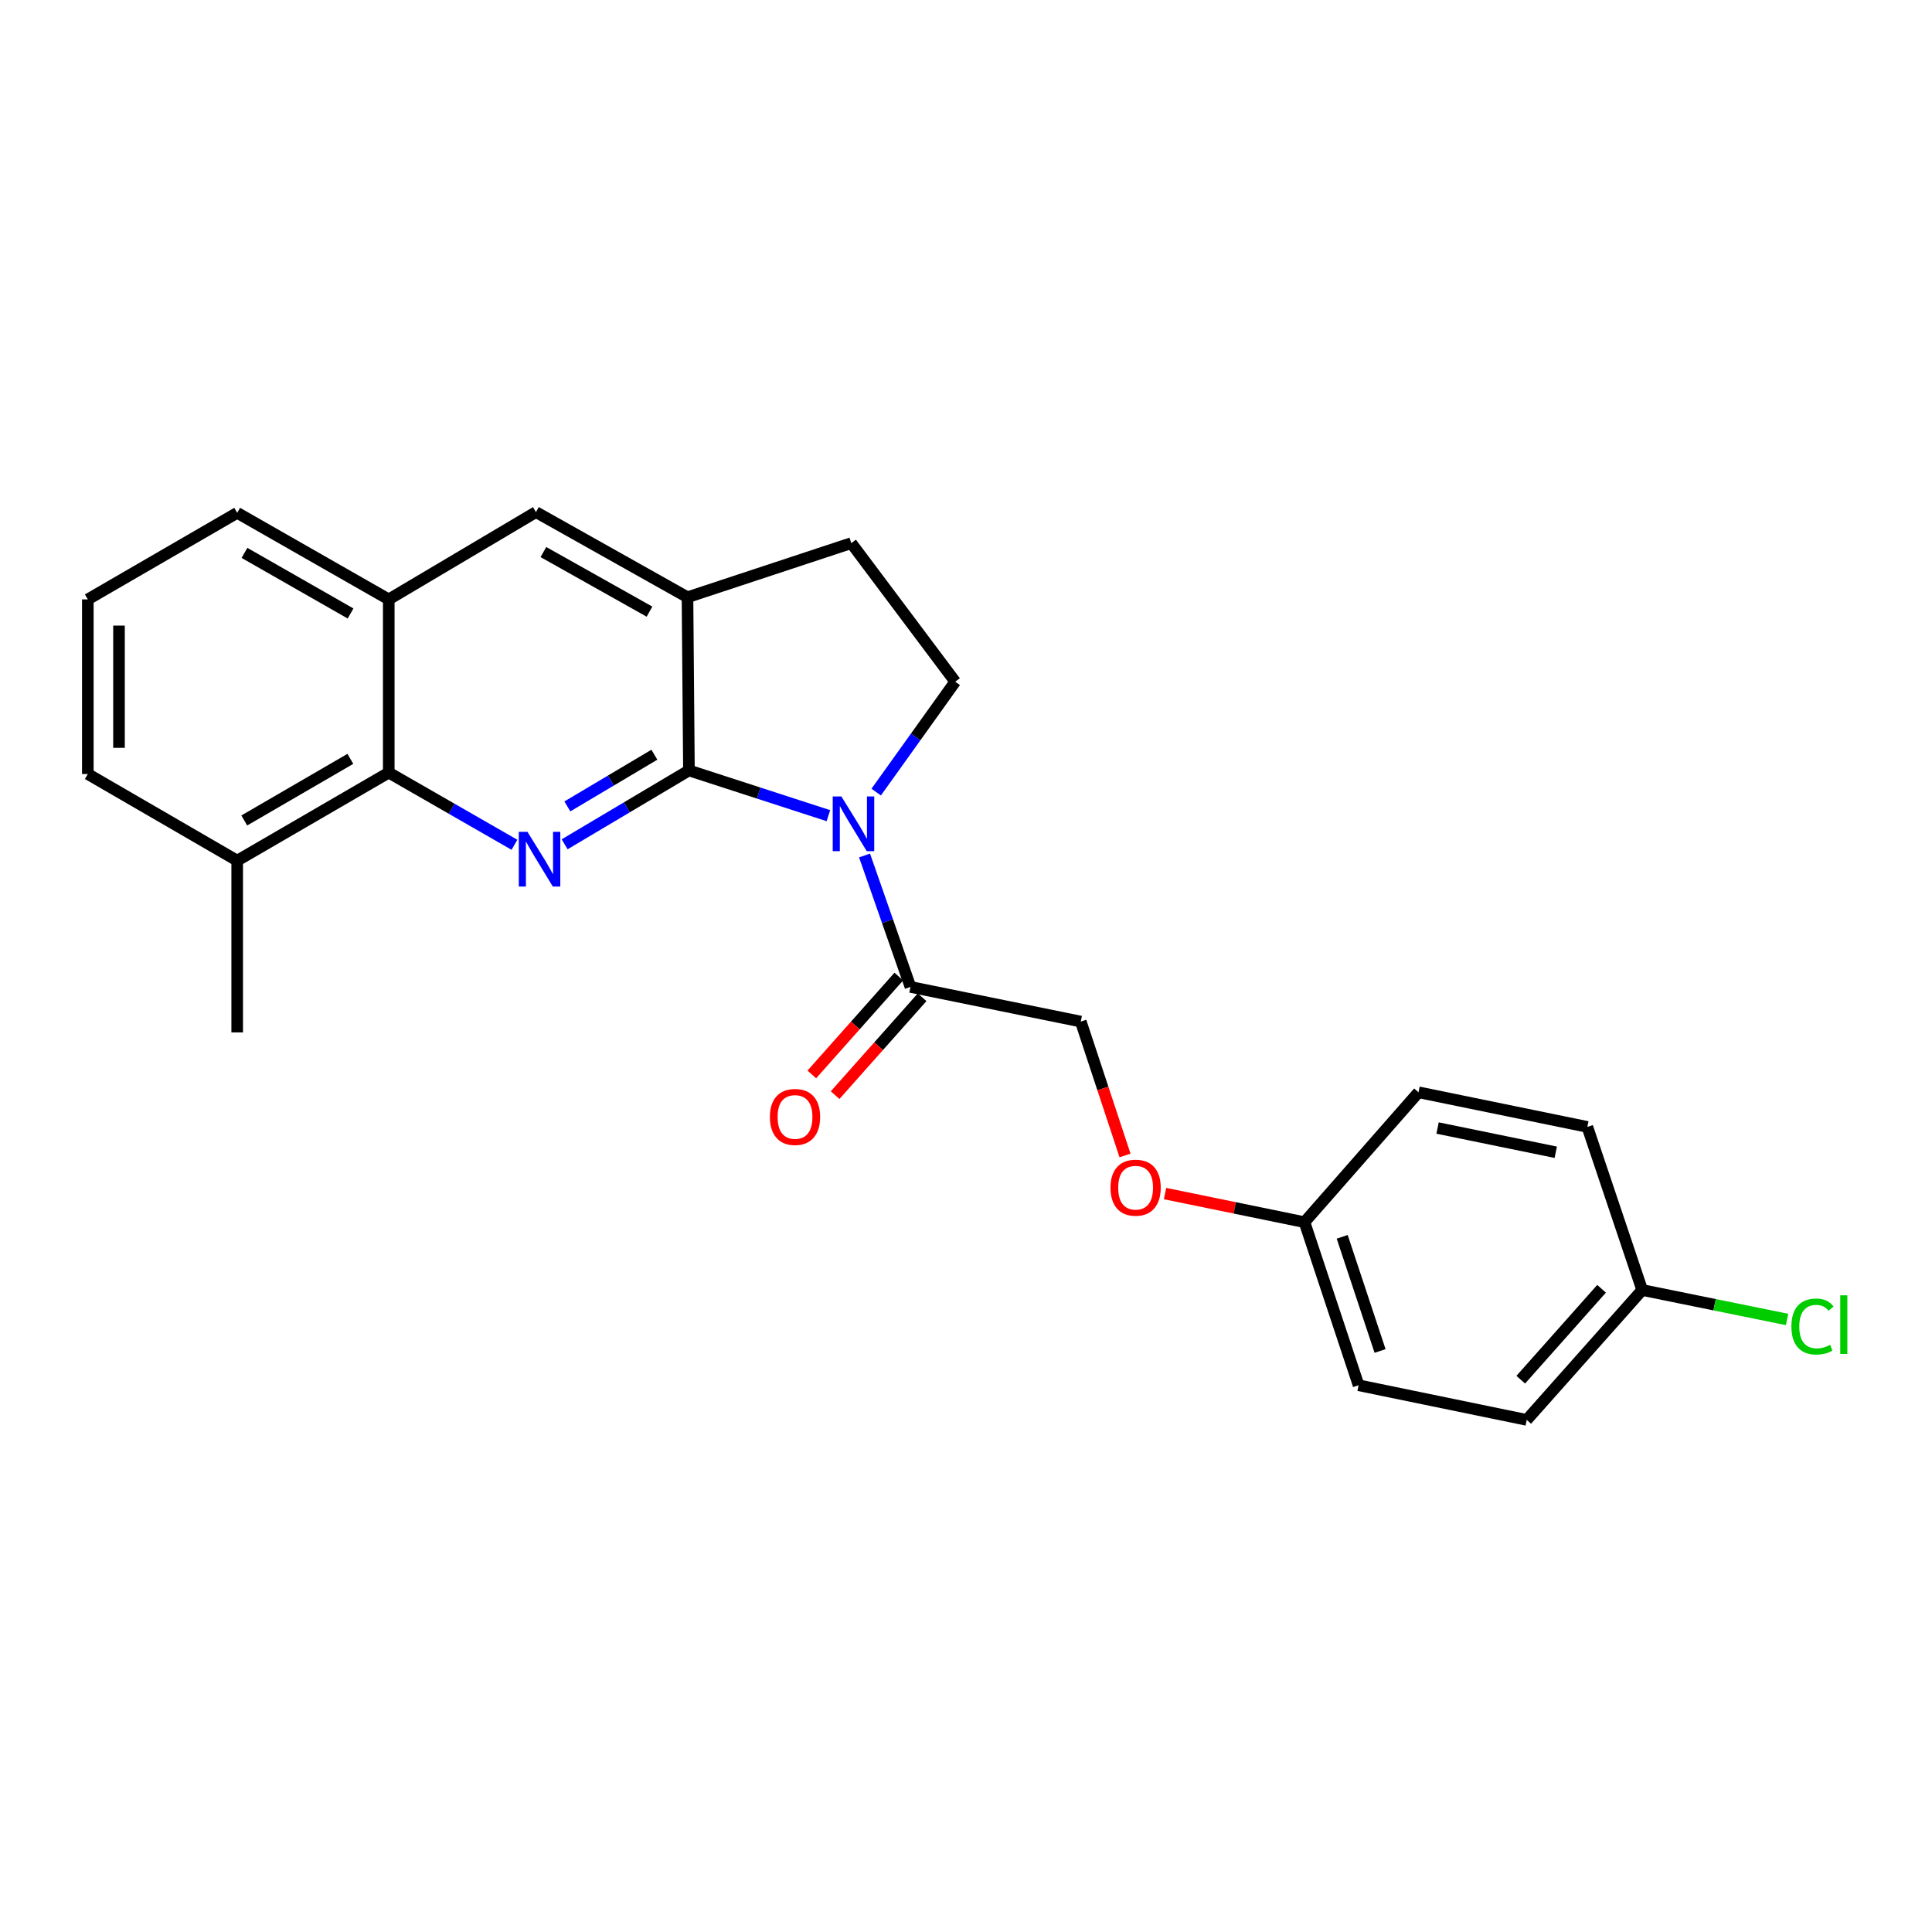 <?xml version='1.0' encoding='iso-8859-1'?>
<svg version='1.1' baseProfile='full'
              xmlns='http://www.w3.org/2000/svg'
                      xmlns:rdkit='http://www.rdkit.org/xml'
                      xmlns:xlink='http://www.w3.org/1999/xlink'
                  xml:space='preserve'
width='1000px' height='1000px' viewBox='0 0 1000 1000'>
<!-- END OF HEADER -->
<rect style='opacity:1.0;fill:#FFFFFF;stroke:none' width='1000' height='1000' x='0' y='0'> </rect>
<path class='bond-0' d='M 428.78,422.193 L 392.688,410.483' style='fill:none;fill-rule:evenodd;stroke:#0000FF;stroke-width:6px;stroke-linecap:butt;stroke-linejoin:miter;stroke-opacity:1' />
<path class='bond-0' d='M 392.688,410.483 L 356.596,398.772' style='fill:none;fill-rule:evenodd;stroke:#000000;stroke-width:6px;stroke-linecap:butt;stroke-linejoin:miter;stroke-opacity:1' />
<path class='bond-2' d='M 447.487,442.799 L 459.37,476.81' style='fill:none;fill-rule:evenodd;stroke:#0000FF;stroke-width:6px;stroke-linecap:butt;stroke-linejoin:miter;stroke-opacity:1' />
<path class='bond-2' d='M 459.37,476.81 L 471.254,510.821' style='fill:none;fill-rule:evenodd;stroke:#000000;stroke-width:6px;stroke-linecap:butt;stroke-linejoin:miter;stroke-opacity:1' />
<path class='bond-5' d='M 453.515,409.982 L 473.968,381.412' style='fill:none;fill-rule:evenodd;stroke:#0000FF;stroke-width:6px;stroke-linecap:butt;stroke-linejoin:miter;stroke-opacity:1' />
<path class='bond-5' d='M 473.968,381.412 L 494.42,352.843' style='fill:none;fill-rule:evenodd;stroke:#000000;stroke-width:6px;stroke-linecap:butt;stroke-linejoin:miter;stroke-opacity:1' />
<path class='bond-1' d='M 356.596,398.772 L 324.428,417.887' style='fill:none;fill-rule:evenodd;stroke:#000000;stroke-width:6px;stroke-linecap:butt;stroke-linejoin:miter;stroke-opacity:1' />
<path class='bond-1' d='M 324.428,417.887 L 292.259,437.002' style='fill:none;fill-rule:evenodd;stroke:#0000FF;stroke-width:6px;stroke-linecap:butt;stroke-linejoin:miter;stroke-opacity:1' />
<path class='bond-1' d='M 338.702,390.634 L 316.184,404.014' style='fill:none;fill-rule:evenodd;stroke:#000000;stroke-width:6px;stroke-linecap:butt;stroke-linejoin:miter;stroke-opacity:1' />
<path class='bond-1' d='M 316.184,404.014 L 293.666,417.394' style='fill:none;fill-rule:evenodd;stroke:#0000FF;stroke-width:6px;stroke-linecap:butt;stroke-linejoin:miter;stroke-opacity:1' />
<path class='bond-3' d='M 356.596,398.772 L 355.843,309.128' style='fill:none;fill-rule:evenodd;stroke:#000000;stroke-width:6px;stroke-linecap:butt;stroke-linejoin:miter;stroke-opacity:1' />
<path class='bond-4' d='M 266.28,437.261 L 233.749,418.581' style='fill:none;fill-rule:evenodd;stroke:#0000FF;stroke-width:6px;stroke-linecap:butt;stroke-linejoin:miter;stroke-opacity:1' />
<path class='bond-4' d='M 233.749,418.581 L 201.218,399.902' style='fill:none;fill-rule:evenodd;stroke:#000000;stroke-width:6px;stroke-linecap:butt;stroke-linejoin:miter;stroke-opacity:1' />
<path class='bond-9' d='M 471.254,510.821 L 559.401,528.761' style='fill:none;fill-rule:evenodd;stroke:#000000;stroke-width:6px;stroke-linecap:butt;stroke-linejoin:miter;stroke-opacity:1' />
<path class='bond-10' d='M 465.223,505.461 L 442.709,530.792' style='fill:none;fill-rule:evenodd;stroke:#000000;stroke-width:6px;stroke-linecap:butt;stroke-linejoin:miter;stroke-opacity:1' />
<path class='bond-10' d='M 442.709,530.792 L 420.195,556.123' style='fill:none;fill-rule:evenodd;stroke:#FF0000;stroke-width:6px;stroke-linecap:butt;stroke-linejoin:miter;stroke-opacity:1' />
<path class='bond-10' d='M 477.285,516.181 L 454.771,541.513' style='fill:none;fill-rule:evenodd;stroke:#000000;stroke-width:6px;stroke-linecap:butt;stroke-linejoin:miter;stroke-opacity:1' />
<path class='bond-10' d='M 454.771,541.513 L 432.257,566.844' style='fill:none;fill-rule:evenodd;stroke:#FF0000;stroke-width:6px;stroke-linecap:butt;stroke-linejoin:miter;stroke-opacity:1' />
<path class='bond-7' d='M 355.843,309.128 L 277.406,265.063' style='fill:none;fill-rule:evenodd;stroke:#000000;stroke-width:6px;stroke-linecap:butt;stroke-linejoin:miter;stroke-opacity:1' />
<path class='bond-7' d='M 336.174,316.588 L 281.267,285.743' style='fill:none;fill-rule:evenodd;stroke:#000000;stroke-width:6px;stroke-linecap:butt;stroke-linejoin:miter;stroke-opacity:1' />
<path class='bond-24' d='M 355.843,309.128 L 440.628,281.12' style='fill:none;fill-rule:evenodd;stroke:#000000;stroke-width:6px;stroke-linecap:butt;stroke-linejoin:miter;stroke-opacity:1' />
<path class='bond-11' d='M 201.218,399.902 L 122.772,445.464' style='fill:none;fill-rule:evenodd;stroke:#000000;stroke-width:6px;stroke-linecap:butt;stroke-linejoin:miter;stroke-opacity:1' />
<path class='bond-11' d='M 181.346,392.782 L 126.434,424.675' style='fill:none;fill-rule:evenodd;stroke:#000000;stroke-width:6px;stroke-linecap:butt;stroke-linejoin:miter;stroke-opacity:1' />
<path class='bond-25' d='M 201.218,399.902 L 201.218,310.249' style='fill:none;fill-rule:evenodd;stroke:#000000;stroke-width:6px;stroke-linecap:butt;stroke-linejoin:miter;stroke-opacity:1' />
<path class='bond-8' d='M 494.42,352.843 L 440.628,281.12' style='fill:none;fill-rule:evenodd;stroke:#000000;stroke-width:6px;stroke-linecap:butt;stroke-linejoin:miter;stroke-opacity:1' />
<path class='bond-6' d='M 201.218,310.249 L 277.406,265.063' style='fill:none;fill-rule:evenodd;stroke:#000000;stroke-width:6px;stroke-linecap:butt;stroke-linejoin:miter;stroke-opacity:1' />
<path class='bond-20' d='M 201.218,310.249 L 122.772,265.44' style='fill:none;fill-rule:evenodd;stroke:#000000;stroke-width:6px;stroke-linecap:butt;stroke-linejoin:miter;stroke-opacity:1' />
<path class='bond-20' d='M 181.447,317.54 L 126.535,286.174' style='fill:none;fill-rule:evenodd;stroke:#000000;stroke-width:6px;stroke-linecap:butt;stroke-linejoin:miter;stroke-opacity:1' />
<path class='bond-12' d='M 559.401,528.761 L 570.857,563.418' style='fill:none;fill-rule:evenodd;stroke:#000000;stroke-width:6px;stroke-linecap:butt;stroke-linejoin:miter;stroke-opacity:1' />
<path class='bond-12' d='M 570.857,563.418 L 582.313,598.076' style='fill:none;fill-rule:evenodd;stroke:#FF0000;stroke-width:6px;stroke-linecap:butt;stroke-linejoin:miter;stroke-opacity:1' />
<path class='bond-22' d='M 122.772,445.464 L 45.455,400.628' style='fill:none;fill-rule:evenodd;stroke:#000000;stroke-width:6px;stroke-linecap:butt;stroke-linejoin:miter;stroke-opacity:1' />
<path class='bond-23' d='M 122.772,445.464 L 122.772,534.373' style='fill:none;fill-rule:evenodd;stroke:#000000;stroke-width:6px;stroke-linecap:butt;stroke-linejoin:miter;stroke-opacity:1' />
<path class='bond-13' d='M 603.025,617.784 L 639.111,625.191' style='fill:none;fill-rule:evenodd;stroke:#FF0000;stroke-width:6px;stroke-linecap:butt;stroke-linejoin:miter;stroke-opacity:1' />
<path class='bond-13' d='M 639.111,625.191 L 675.197,632.597' style='fill:none;fill-rule:evenodd;stroke:#000000;stroke-width:6px;stroke-linecap:butt;stroke-linejoin:miter;stroke-opacity:1' />
<path class='bond-16' d='M 675.197,632.597 L 734.216,565.366' style='fill:none;fill-rule:evenodd;stroke:#000000;stroke-width:6px;stroke-linecap:butt;stroke-linejoin:miter;stroke-opacity:1' />
<path class='bond-17' d='M 675.197,632.597 L 703.205,717.006' style='fill:none;fill-rule:evenodd;stroke:#000000;stroke-width:6px;stroke-linecap:butt;stroke-linejoin:miter;stroke-opacity:1' />
<path class='bond-17' d='M 694.715,640.176 L 714.32,699.262' style='fill:none;fill-rule:evenodd;stroke:#000000;stroke-width:6px;stroke-linecap:butt;stroke-linejoin:miter;stroke-opacity:1' />
<path class='bond-14' d='M 849.995,667.706 L 790.232,734.937' style='fill:none;fill-rule:evenodd;stroke:#000000;stroke-width:6px;stroke-linecap:butt;stroke-linejoin:miter;stroke-opacity:1' />
<path class='bond-14' d='M 828.969,667.069 L 787.135,714.13' style='fill:none;fill-rule:evenodd;stroke:#000000;stroke-width:6px;stroke-linecap:butt;stroke-linejoin:miter;stroke-opacity:1' />
<path class='bond-15' d='M 849.995,667.706 L 887.488,675.328' style='fill:none;fill-rule:evenodd;stroke:#000000;stroke-width:6px;stroke-linecap:butt;stroke-linejoin:miter;stroke-opacity:1' />
<path class='bond-15' d='M 887.488,675.328 L 924.982,682.95' style='fill:none;fill-rule:evenodd;stroke:#00CC00;stroke-width:6px;stroke-linecap:butt;stroke-linejoin:miter;stroke-opacity:1' />
<path class='bond-27' d='M 849.995,667.706 L 821.61,583.288' style='fill:none;fill-rule:evenodd;stroke:#000000;stroke-width:6px;stroke-linecap:butt;stroke-linejoin:miter;stroke-opacity:1' />
<path class='bond-19' d='M 734.216,565.366 L 821.61,583.288' style='fill:none;fill-rule:evenodd;stroke:#000000;stroke-width:6px;stroke-linecap:butt;stroke-linejoin:miter;stroke-opacity:1' />
<path class='bond-19' d='M 744.084,583.863 L 805.259,596.408' style='fill:none;fill-rule:evenodd;stroke:#000000;stroke-width:6px;stroke-linecap:butt;stroke-linejoin:miter;stroke-opacity:1' />
<path class='bond-18' d='M 703.205,717.006 L 790.232,734.937' style='fill:none;fill-rule:evenodd;stroke:#000000;stroke-width:6px;stroke-linecap:butt;stroke-linejoin:miter;stroke-opacity:1' />
<path class='bond-21' d='M 122.772,265.44 L 45.455,310.249' style='fill:none;fill-rule:evenodd;stroke:#000000;stroke-width:6px;stroke-linecap:butt;stroke-linejoin:miter;stroke-opacity:1' />
<path class='bond-26' d='M 45.455,310.249 L 45.455,400.628' style='fill:none;fill-rule:evenodd;stroke:#000000;stroke-width:6px;stroke-linecap:butt;stroke-linejoin:miter;stroke-opacity:1' />
<path class='bond-26' d='M 61.592,323.806 L 61.592,387.071' style='fill:none;fill-rule:evenodd;stroke:#000000;stroke-width:6px;stroke-linecap:butt;stroke-linejoin:miter;stroke-opacity:1' />
<path  class='atom-0' d='M 435.498 412.244
L 444.778 427.244
Q 445.698 428.724, 447.178 431.404
Q 448.658 434.084, 448.738 434.244
L 448.738 412.244
L 452.498 412.244
L 452.498 440.564
L 448.618 440.564
L 438.658 424.164
Q 437.498 422.244, 436.258 420.044
Q 435.058 417.844, 434.698 417.164
L 434.698 440.564
L 431.018 440.564
L 431.018 412.244
L 435.498 412.244
' fill='#0000FF'/>
<path  class='atom-2' d='M 273.01 430.56
L 282.29 445.56
Q 283.21 447.04, 284.69 449.72
Q 286.17 452.4, 286.25 452.56
L 286.25 430.56
L 290.01 430.56
L 290.01 458.88
L 286.13 458.88
L 276.17 442.48
Q 275.01 440.56, 273.77 438.36
Q 272.57 436.16, 272.21 435.48
L 272.21 458.88
L 268.53 458.88
L 268.53 430.56
L 273.01 430.56
' fill='#0000FF'/>
<path  class='atom-11' d='M 398.5 578.132
Q 398.5 571.332, 401.86 567.532
Q 405.22 563.732, 411.5 563.732
Q 417.78 563.732, 421.14 567.532
Q 424.5 571.332, 424.5 578.132
Q 424.5 585.012, 421.1 588.932
Q 417.7 592.812, 411.5 592.812
Q 405.26 592.812, 401.86 588.932
Q 398.5 585.052, 398.5 578.132
M 411.5 589.612
Q 415.82 589.612, 418.14 586.732
Q 420.5 583.812, 420.5 578.132
Q 420.5 572.572, 418.14 569.772
Q 415.82 566.932, 411.5 566.932
Q 407.18 566.932, 404.82 569.732
Q 402.5 572.532, 402.5 578.132
Q 402.5 583.852, 404.82 586.732
Q 407.18 589.612, 411.5 589.612
' fill='#FF0000'/>
<path  class='atom-13' d='M 574.794 614.738
Q 574.794 607.938, 578.154 604.138
Q 581.514 600.338, 587.794 600.338
Q 594.074 600.338, 597.434 604.138
Q 600.794 607.938, 600.794 614.738
Q 600.794 621.618, 597.394 625.538
Q 593.994 629.418, 587.794 629.418
Q 581.554 629.418, 578.154 625.538
Q 574.794 621.658, 574.794 614.738
M 587.794 626.218
Q 592.114 626.218, 594.434 623.338
Q 596.794 620.418, 596.794 614.738
Q 596.794 609.178, 594.434 606.378
Q 592.114 603.538, 587.794 603.538
Q 583.474 603.538, 581.114 606.338
Q 578.794 609.138, 578.794 614.738
Q 578.794 620.458, 581.114 623.338
Q 583.474 626.218, 587.794 626.218
' fill='#FF0000'/>
<path  class='atom-16' d='M 927.231 686.607
Q 927.231 679.567, 930.511 675.887
Q 933.831 672.167, 940.111 672.167
Q 945.951 672.167, 949.071 676.287
L 946.431 678.447
Q 944.151 675.447, 940.111 675.447
Q 935.831 675.447, 933.551 678.327
Q 931.311 681.167, 931.311 686.607
Q 931.311 692.207, 933.631 695.087
Q 935.991 697.967, 940.551 697.967
Q 943.671 697.967, 947.311 696.087
L 948.431 699.087
Q 946.951 700.047, 944.711 700.607
Q 942.471 701.167, 939.991 701.167
Q 933.831 701.167, 930.511 697.407
Q 927.231 693.647, 927.231 686.607
' fill='#00CC00'/>
<path  class='atom-16' d='M 952.511 670.447
L 956.191 670.447
L 956.191 700.807
L 952.511 700.807
L 952.511 670.447
' fill='#00CC00'/>
</svg>
